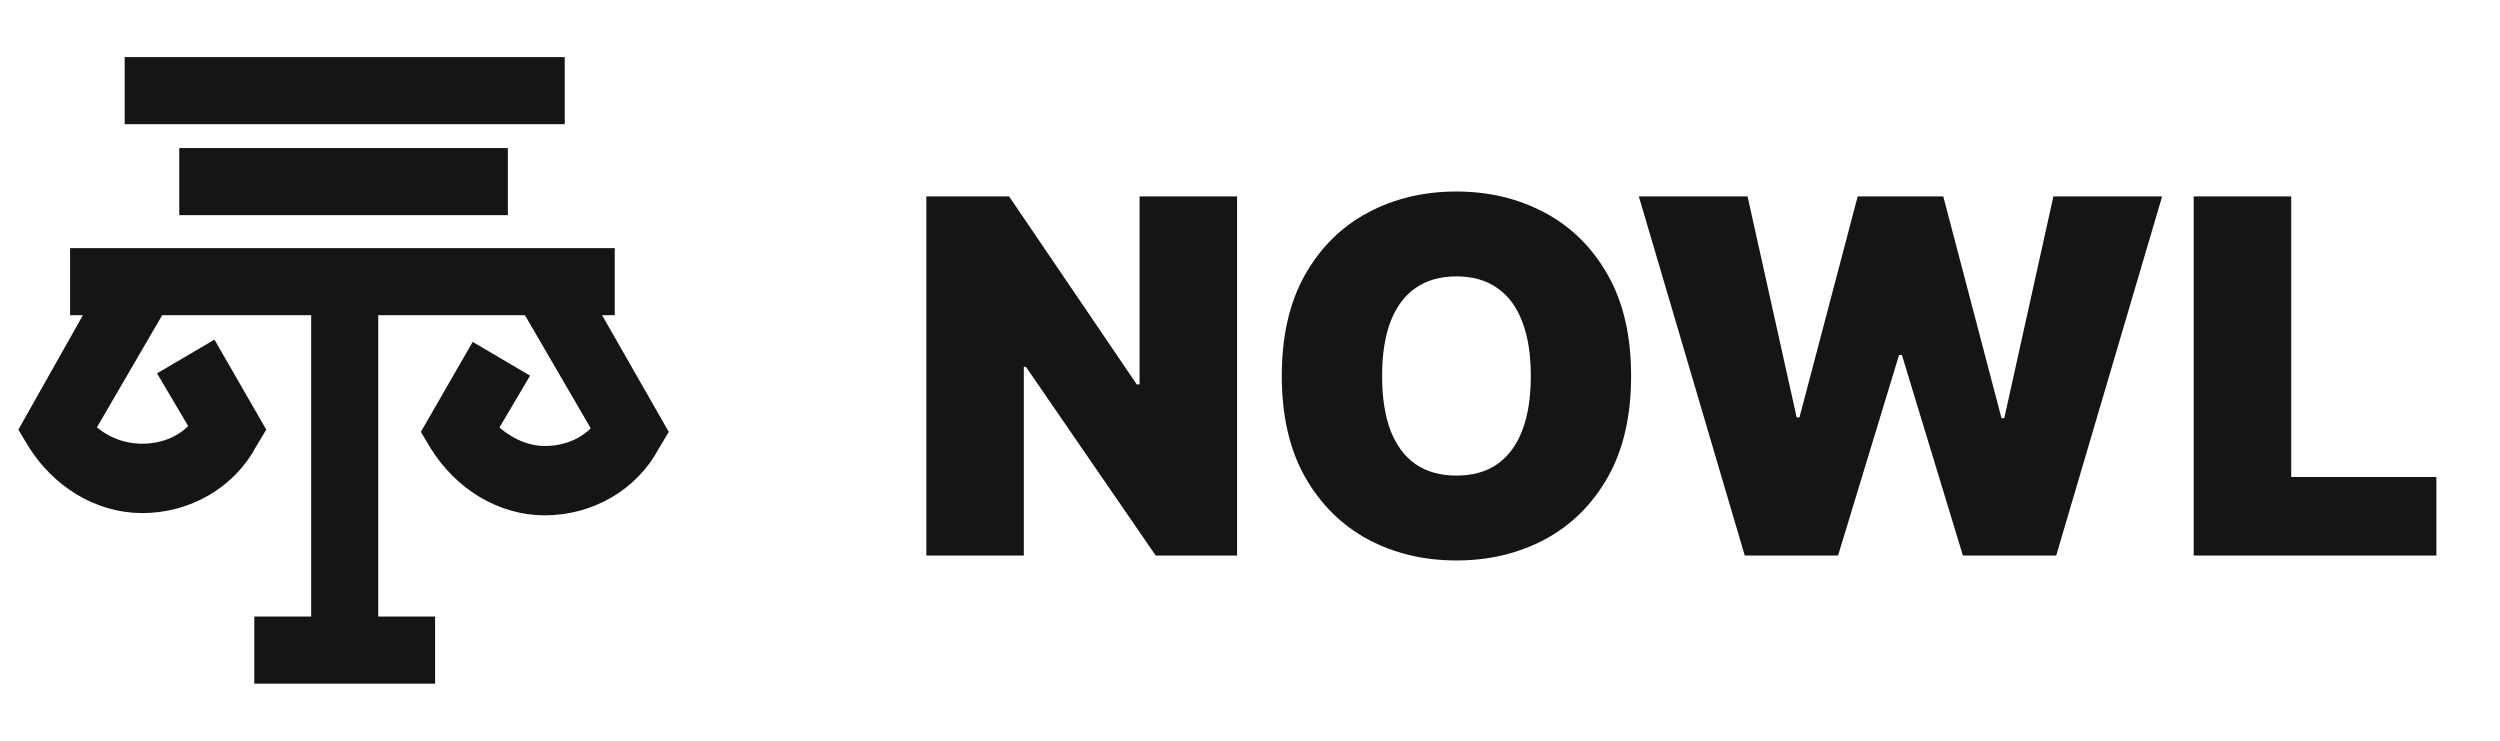 <svg width="81" height="24" viewBox="0 0 81 24" fill="none" xmlns="http://www.w3.org/2000/svg">
<path d="M17.947 2.2H4.389V3.674H17.947V2.2Z" fill="#151515"/>
<path d="M16.105 5.147H6.158V6.621H16.105V5.147Z" fill="#151515"/>
<path d="M18.905 9.863H19.568V8.389H2.621V9.863H3.284L1 13.916L1.221 14.284C1.958 15.463 3.211 16.274 4.611 16.274C6.011 16.274 7.337 15.537 8 14.284L8.221 13.916L6.821 11.484L5.568 12.221L6.526 13.842C6.084 14.432 5.347 14.726 4.611 14.726C3.874 14.726 3.211 14.432 2.695 13.916L5.053 9.863H10.432V20.326H8.589V21.8H13.747V20.326H11.905V9.863H17.21L19.568 13.916C19.126 14.505 18.39 14.8 17.653 14.8C16.916 14.8 16.253 14.432 15.737 13.916L16.695 12.295L15.442 11.558L14.042 13.989L14.263 14.358C15 15.537 16.253 16.347 17.653 16.347C19.053 16.347 20.379 15.611 21.042 14.358L21.263 13.989L18.905 9.863Z" fill="#151515"/>
<path d="M17.947 2.2H4.389V3.674H17.947V2.2Z" stroke="#151515" stroke-width="0.7"/>
<path d="M16.105 5.147H6.158V6.621H16.105V5.147Z" stroke="#151515" stroke-width="0.7"/>
<path d="M18.905 9.863H19.568V8.389H2.621V9.863H3.284L1 13.916L1.221 14.284C1.958 15.463 3.211 16.274 4.611 16.274C6.011 16.274 7.337 15.537 8 14.284L8.221 13.916L6.821 11.484L5.568 12.221L6.526 13.842C6.084 14.432 5.347 14.726 4.611 14.726C3.874 14.726 3.211 14.432 2.695 13.916L5.053 9.863H10.432V20.326H8.589V21.8H13.747V20.326H11.905V9.863H17.21L19.568 13.916C19.126 14.505 18.39 14.8 17.653 14.8C16.916 14.8 16.253 14.432 15.737 13.916L16.695 12.295L15.442 11.558L14.042 13.989L14.263 14.358C15 15.537 16.253 16.347 17.653 16.347C19.053 16.347 20.379 15.611 21.042 14.358L21.263 13.989L18.905 9.863Z" stroke="#151515" stroke-width="0.7"/>
<path d="M40.081 6.364V18H37.445L33.24 11.886H33.172V18H30.013V6.364H32.695L36.831 12.454H36.922V6.364H40.081ZM52.848 12.182C52.848 13.477 52.596 14.57 52.093 15.46C51.589 16.347 50.909 17.019 50.053 17.477C49.197 17.932 48.242 18.159 47.189 18.159C46.129 18.159 45.17 17.93 44.314 17.472C43.462 17.009 42.784 16.335 42.28 15.449C41.78 14.559 41.53 13.47 41.53 12.182C41.53 10.886 41.78 9.795 42.28 8.909C42.784 8.019 43.462 7.347 44.314 6.892C45.17 6.434 46.129 6.205 47.189 6.205C48.242 6.205 49.197 6.434 50.053 6.892C50.909 7.347 51.589 8.019 52.093 8.909C52.596 9.795 52.848 10.886 52.848 12.182ZM49.598 12.182C49.598 11.485 49.506 10.898 49.32 10.421C49.138 9.939 48.867 9.576 48.508 9.33C48.151 9.08 47.712 8.955 47.189 8.955C46.667 8.955 46.225 9.08 45.865 9.33C45.509 9.576 45.239 9.939 45.053 10.421C44.871 10.898 44.78 11.485 44.78 12.182C44.78 12.879 44.871 13.468 45.053 13.949C45.239 14.426 45.509 14.79 45.865 15.04C46.225 15.286 46.667 15.409 47.189 15.409C47.712 15.409 48.151 15.286 48.508 15.04C48.867 14.79 49.138 14.426 49.32 13.949C49.506 13.468 49.598 12.879 49.598 12.182ZM56.53 18L53.098 6.364H56.621L58.212 13.523H58.303L60.189 6.364H62.962L64.848 13.546H64.939L66.53 6.364H70.053L66.621 18H63.598L61.621 11.5H61.53L59.553 18H56.53ZM71.076 18V6.364H74.235V15.454H78.939V18H71.076Z" fill="#151515"/>
</svg>
